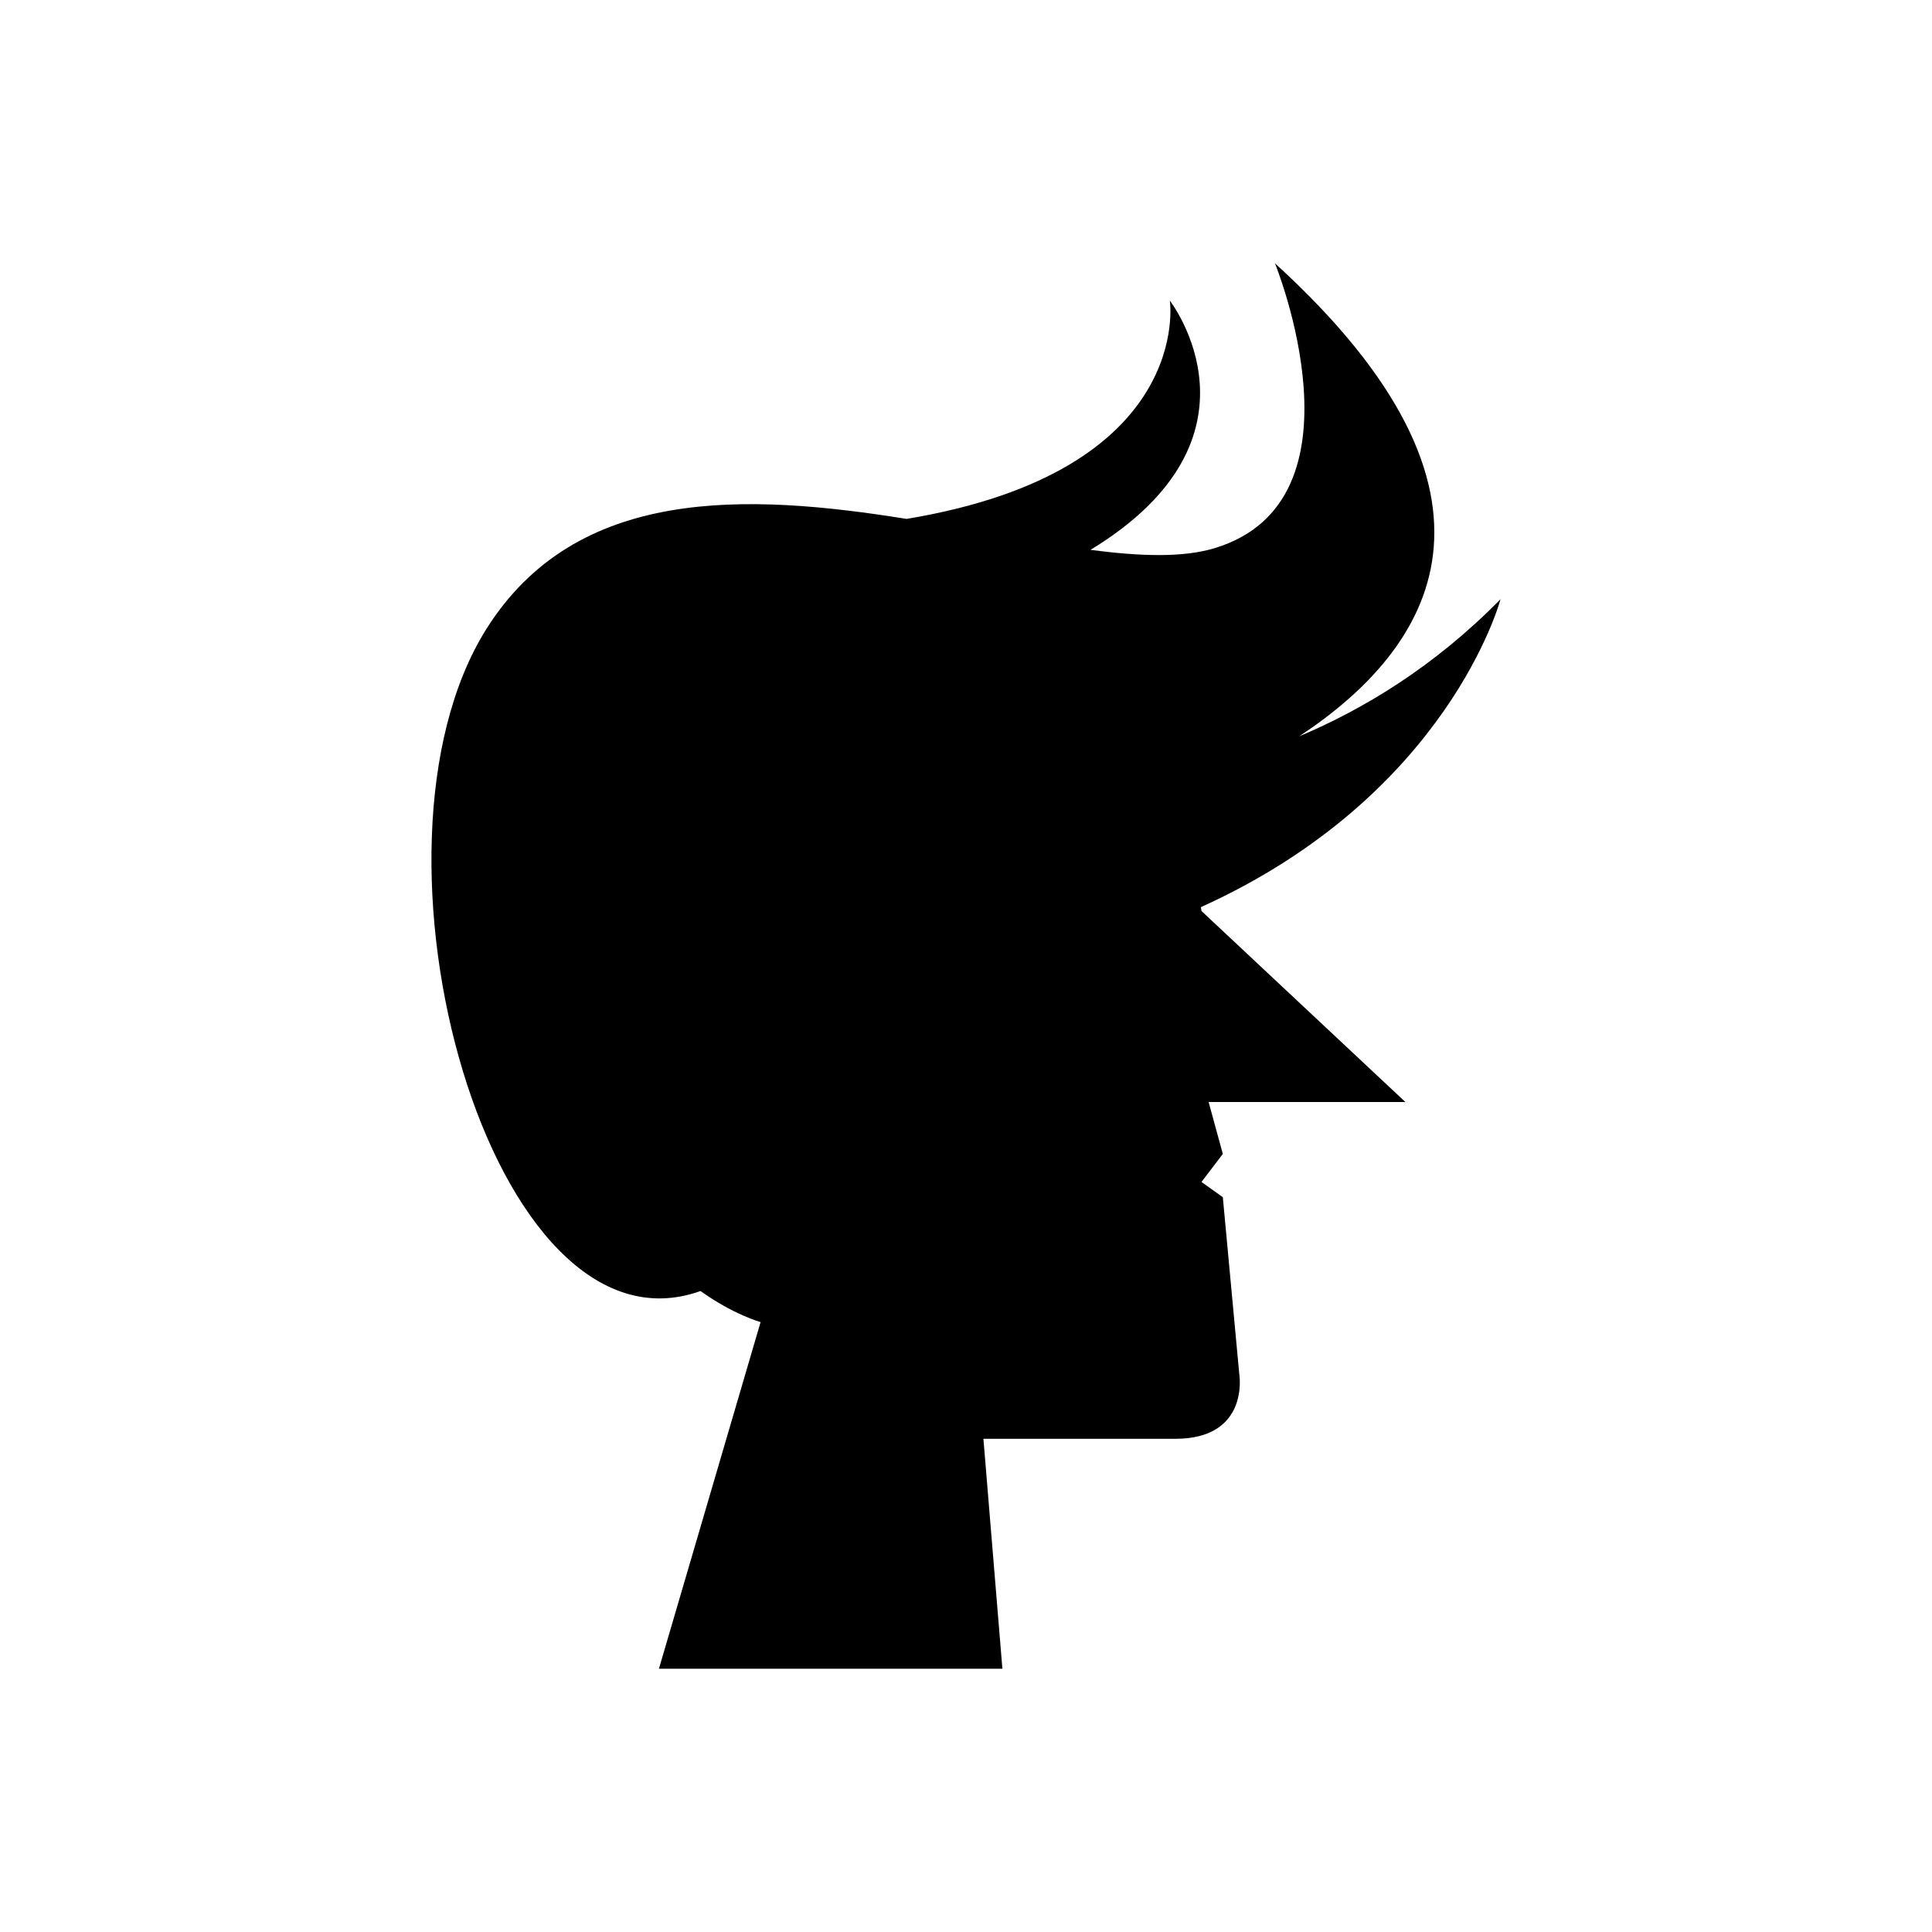 <?xml version="1.0" encoding="UTF-8"?>
<!-- Uploaded to: SVG Repo, www.svgrepo.com, Generator: SVG Repo Mixer Tools -->
<svg fill="#000000" width="800px" height="800px" version="1.1" viewBox="144 144 512 512" xmlns="http://www.w3.org/2000/svg">
 <path d="m462.41 385.43s0-0.008-0.168-1.023c65.738-29.75 79.414-81.617 79.414-81.617-17.676 18.016-36.578 29.281-53.355 36.34 35.293-23.273 61.418-63.539-6.422-125.35 0 0 25.617 62.871-15.969 75.484-8.516 2.582-19.895 2.156-32.926 0.457 49.148-29.863 21.043-66.035 21.043-66.035s6.699 45.109-69.766 57.828c-42.32-6.781-87.527-8.879-111.43 29.281-36.613 58.457 1.234 195.23 56.816 175.34 8.762 6.277 15.918 8.23 15.918 8.23l-26.941 91.867h91.02l-5.027-60.934h50.883c19.473 0 16.961-16.738 16.961-16.738l-4.398-47.293-5.652-4.035 5.652-7.434-3.769-13.758h52.141z"/>
</svg>